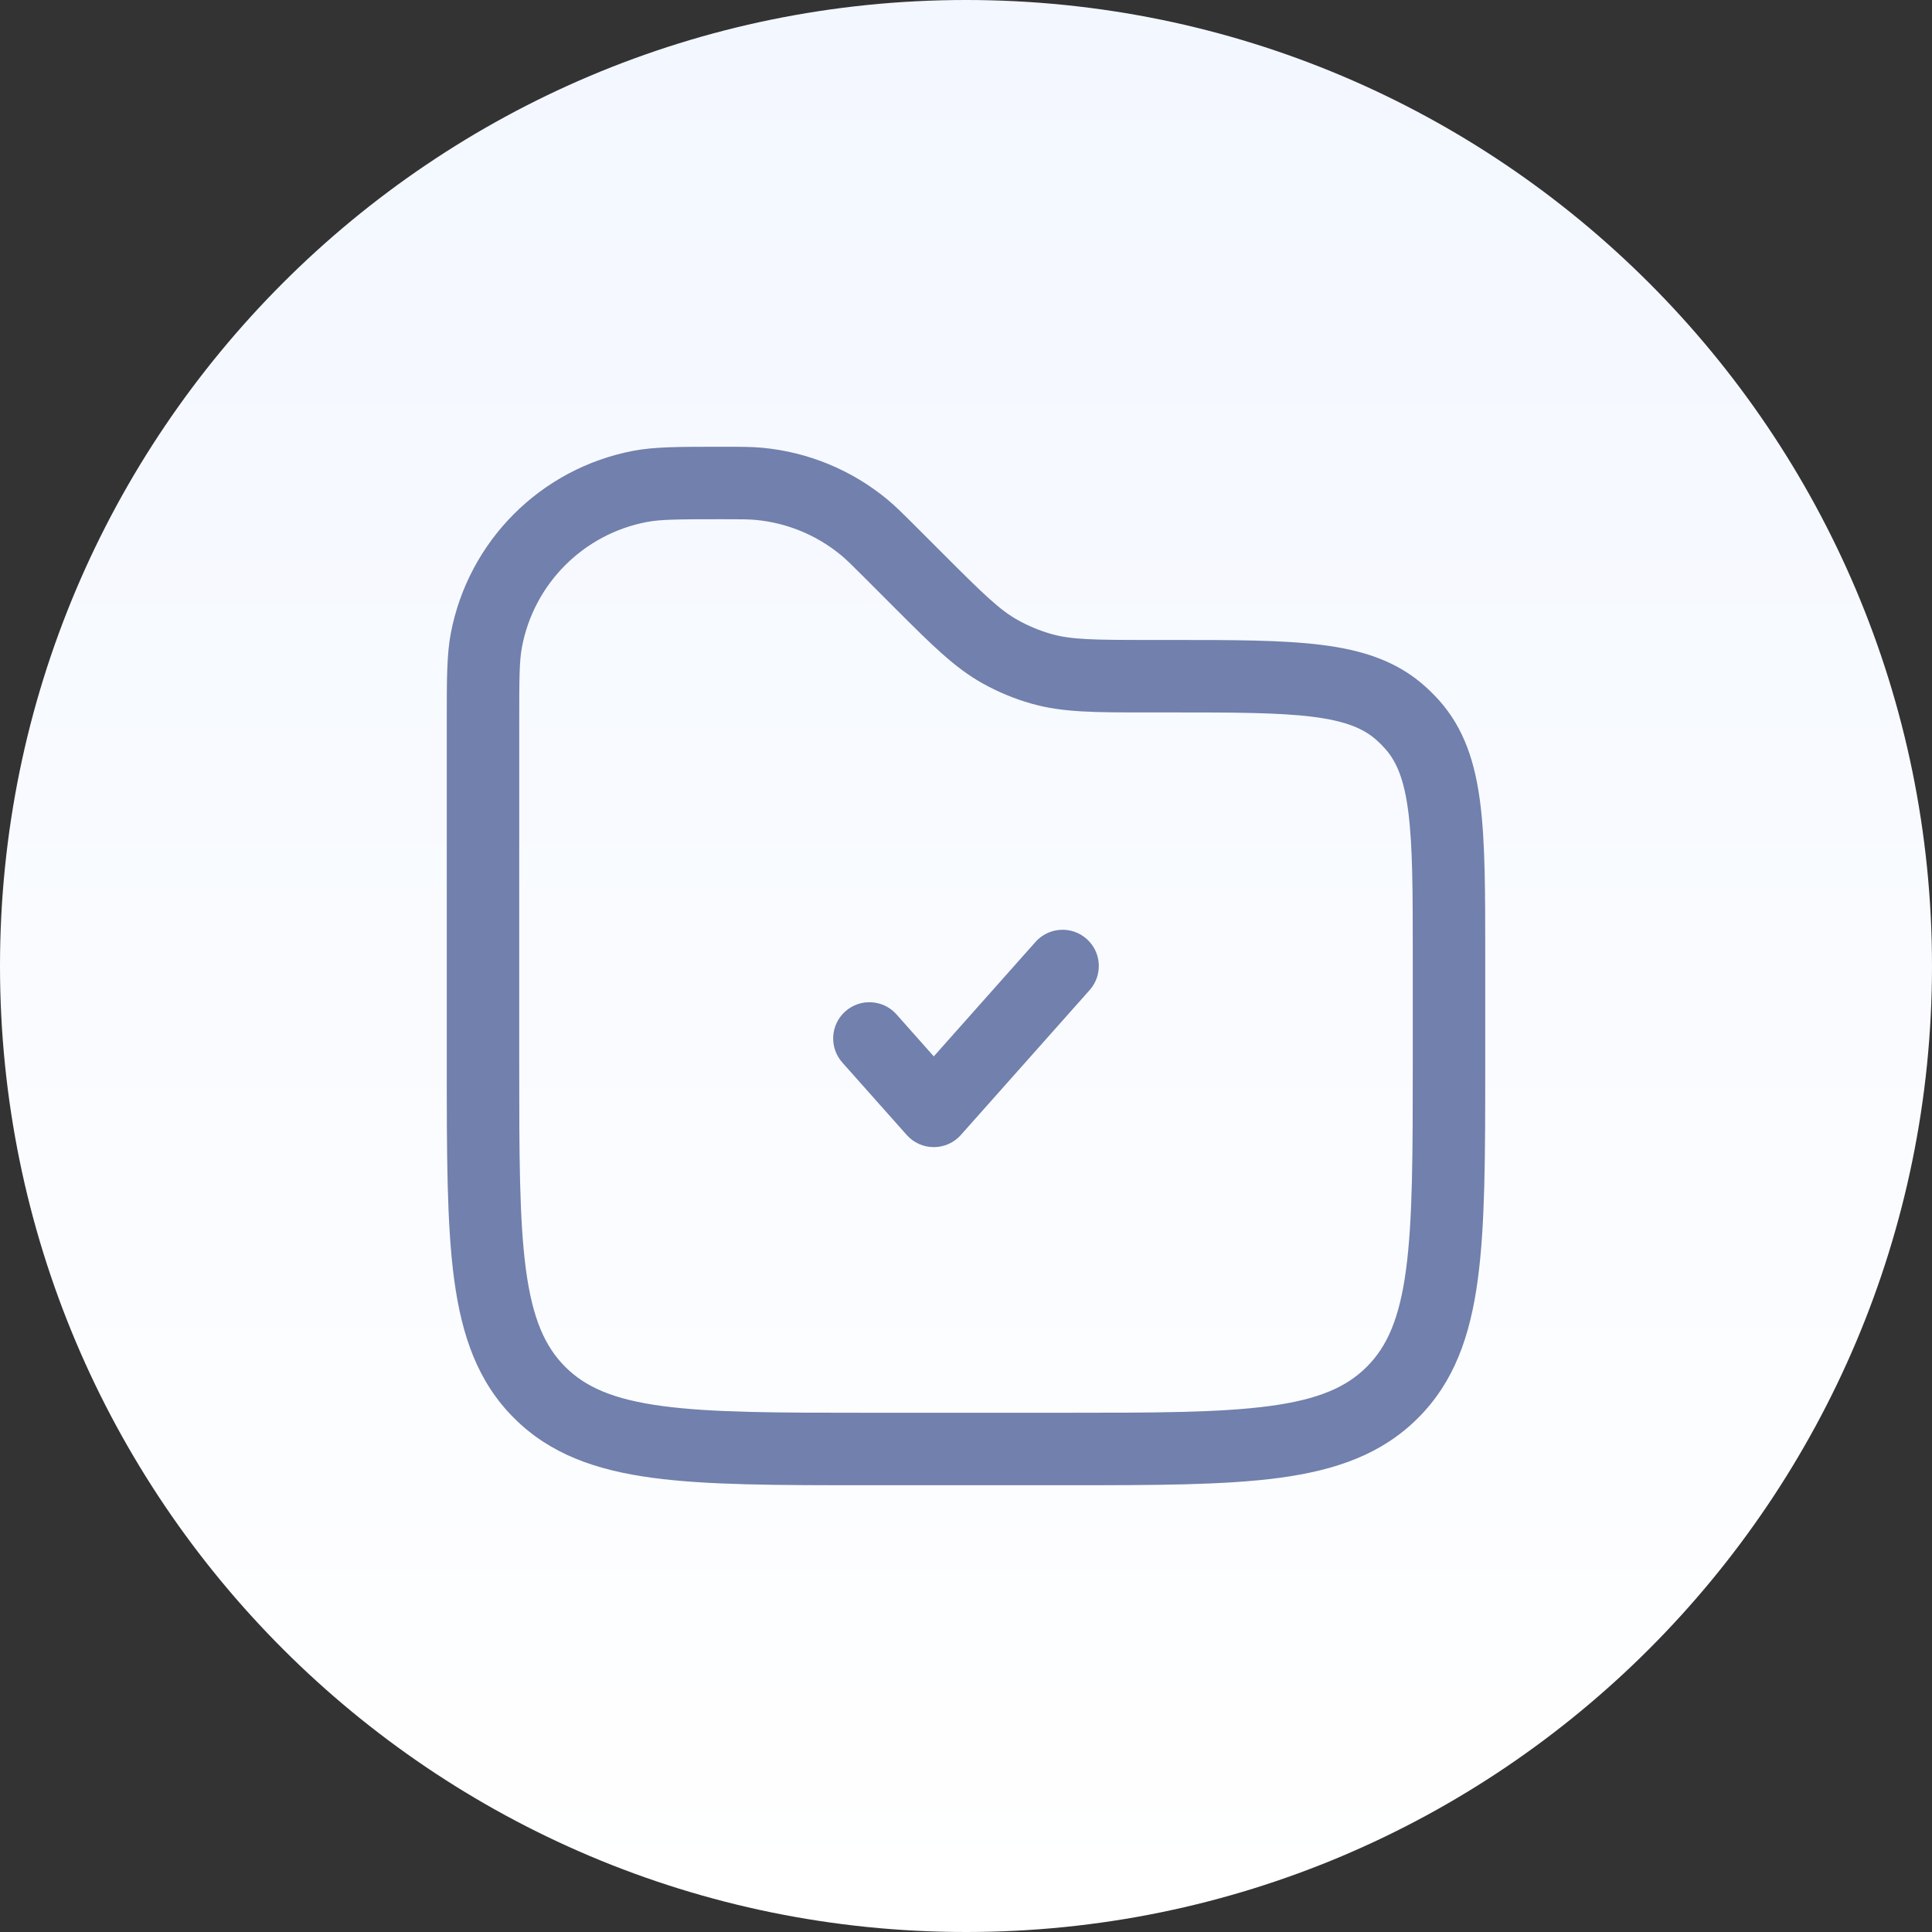 <svg width="56" height="56" viewBox="0 0 56 56" fill="none" xmlns="http://www.w3.org/2000/svg">
<rect x="0" y="0" width="56" height="56" fill="#333333" stroke="none"/>
<path d="M0 28C0 12.536 12.536 0 28 0C43.464 0 56 12.536 56 28C56 43.464 43.464 56 28 56C12.536 56 0 43.464 0 28Z" fill="url(#paint0_linear_571_7231)"/>
<path fill-rule="evenodd" clip-rule="evenodd" d="M20.803 12.95C20.844 12.95 20.887 12.95 20.929 12.95L20.981 12.95C21.473 12.95 21.79 12.95 22.099 12.979C23.431 13.104 24.694 13.627 25.724 14.48C25.963 14.679 26.187 14.903 26.535 15.251L27.342 16.058C28.526 17.242 28.981 17.684 29.507 17.976C29.812 18.146 30.136 18.28 30.472 18.376C31.051 18.541 31.685 18.55 33.359 18.55L33.954 18.55C35.736 18.55 37.173 18.55 38.309 18.693C39.487 18.841 40.488 19.157 41.31 19.897C41.448 20.02 41.579 20.151 41.703 20.289C42.443 21.111 42.759 22.112 42.907 23.29C43.05 24.427 43.05 25.864 43.05 27.646V30.879C43.05 33.452 43.05 35.49 42.835 37.085C42.615 38.726 42.15 40.055 41.102 41.102C40.054 42.15 38.726 42.615 37.084 42.836C35.489 43.05 33.452 43.05 30.879 43.05H25.121C22.548 43.05 20.51 43.05 18.915 42.836C17.274 42.615 15.945 42.15 14.898 41.102C13.85 40.055 13.385 38.726 13.164 37.085C12.95 35.49 12.95 33.452 12.95 30.879L12.95 20.93C12.95 20.887 12.95 20.845 12.95 20.803C12.95 19.689 12.95 18.98 13.065 18.367C13.573 15.677 15.677 13.573 18.367 13.065C18.979 12.95 19.688 12.95 20.803 12.95ZM20.929 15.05C19.646 15.05 19.15 15.055 18.756 15.129C16.916 15.476 15.476 16.916 15.129 18.756C15.054 19.15 15.05 19.646 15.05 20.93V30.8C15.05 33.47 15.052 35.366 15.245 36.805C15.435 38.213 15.79 39.025 16.382 39.617C16.975 40.21 17.786 40.565 19.195 40.754C20.634 40.948 22.53 40.95 25.2 40.95H30.8C33.469 40.95 35.366 40.948 36.804 40.754C38.213 40.565 39.025 40.21 39.617 39.617C40.21 39.025 40.565 38.213 40.754 36.805C40.947 35.366 40.95 33.47 40.95 30.8V27.717C40.95 25.847 40.948 24.543 40.823 23.552C40.702 22.588 40.48 22.069 40.142 21.694C40.068 21.611 39.989 21.532 39.906 21.458C39.531 21.12 39.011 20.898 38.047 20.776C37.057 20.652 35.753 20.65 33.883 20.65H33.359C33.307 20.65 33.256 20.65 33.205 20.65C31.738 20.65 30.792 20.651 29.896 20.395C29.405 20.255 28.932 20.059 28.486 19.811C27.672 19.358 27.004 18.689 25.966 17.652C25.93 17.616 25.894 17.579 25.857 17.543L25.087 16.772C24.69 16.376 24.539 16.225 24.384 16.097C23.679 15.513 22.815 15.155 21.904 15.07C21.704 15.051 21.49 15.05 20.929 15.05ZM31.497 27.215C31.931 27.601 31.97 28.264 31.584 28.698L27.851 32.898C27.652 33.122 27.366 33.25 27.066 33.25C26.767 33.25 26.481 33.122 26.282 32.898L24.415 30.798C24.03 30.364 24.069 29.701 24.502 29.315C24.936 28.93 25.599 28.969 25.985 29.402L27.066 30.62L30.015 27.302C30.4 26.869 31.064 26.83 31.497 27.215Z" fill="#7180AC"/>
<defs>
<linearGradient id="paint0_linear_571_7231" x1="28" y1="56" x2="28" y2="0" gradientUnits="userSpaceOnUse">
<stop stop-color="white"/>
<stop offset="1" stop-color="#F3F7FF"/>
</linearGradient>
</defs>
</svg>
